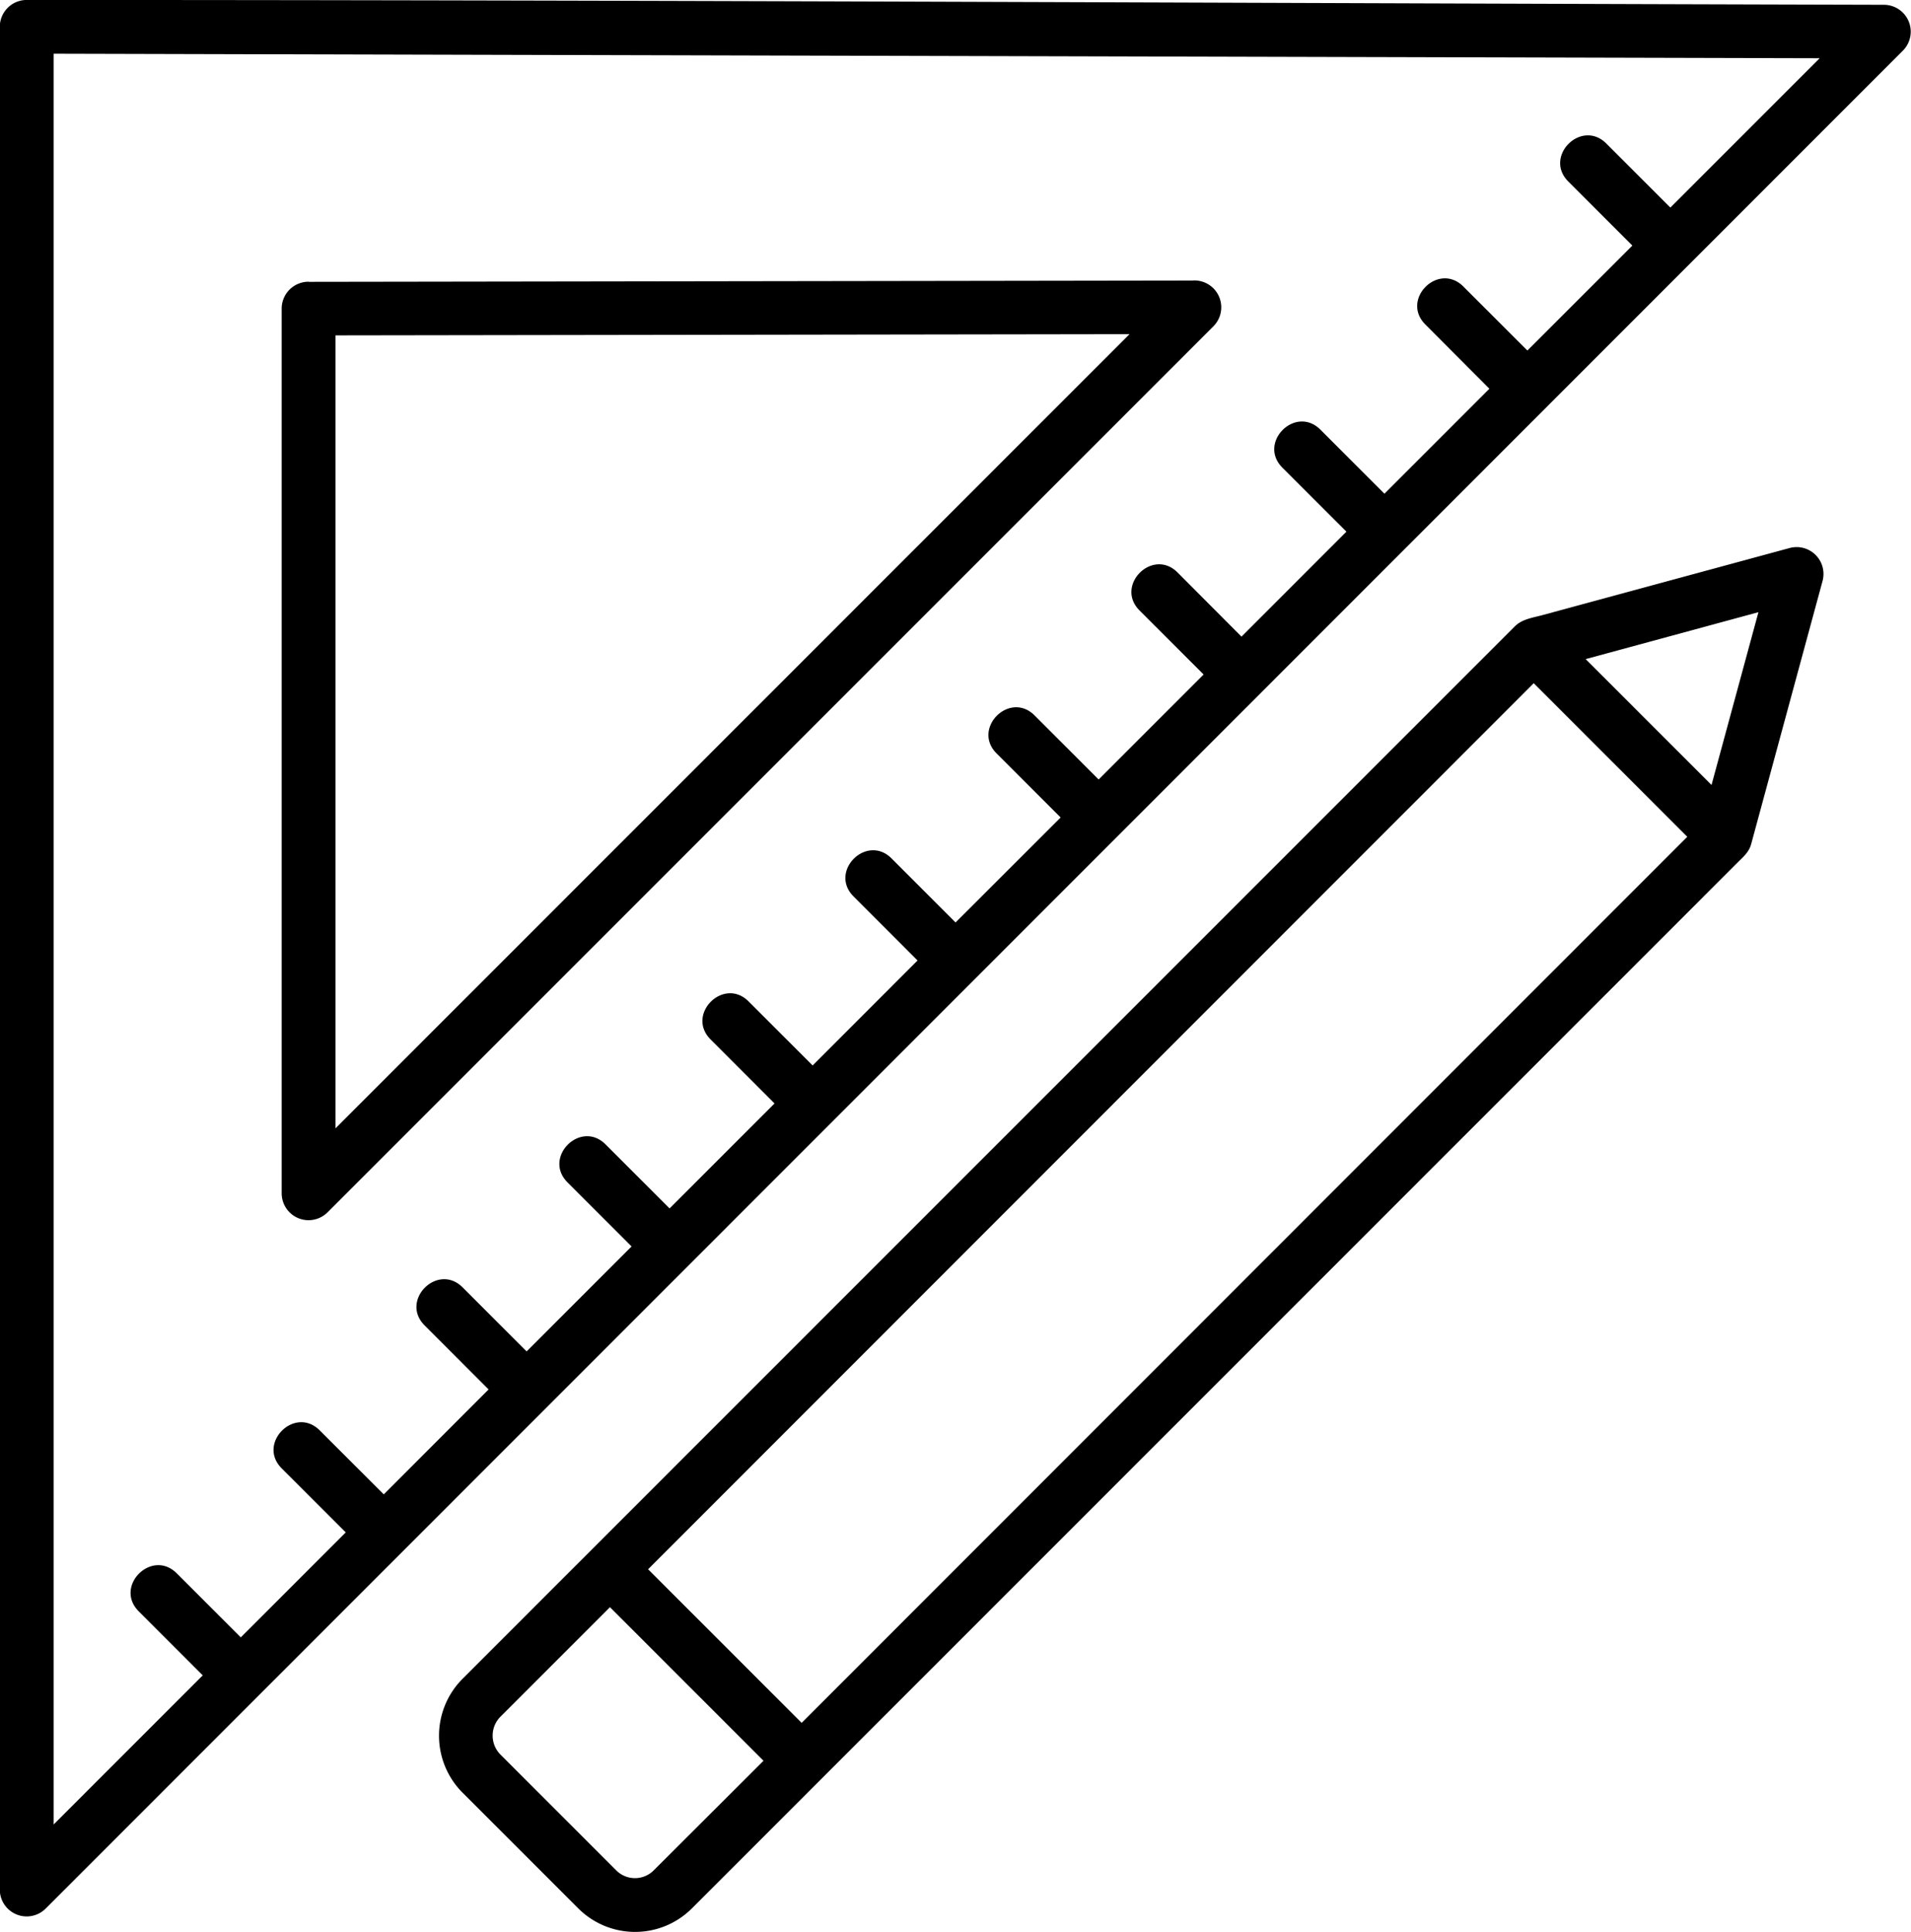 <svg  data-name="Layer 1" xmlns="http://www.w3.org/2000/svg" viewBox="0 0 497.77 503.12"><g  data-name=" 2045594509824"><path d="M151.68,792.19a7,7,0,0,1-12-5v-485a7,7,0,0,1,7-7c161.24,0,322.55.85,483.81,1.26a7,7,0,0,1,4.93,11.91L151.68,792.19ZM552.75,466.85l32.79,32.78,12.22-45-45,12.22Zm43.18,47.94c-.56,2.29-2,3.43-3.57,5L319.92,792.23a20.94,20.94,0,0,1-29.53,0L260.15,762a21,21,0,0,1,0-29.53L534.32,458.31c1.95-1.92,4.68-2.23,7.2-2.92l64.36-17.47a7,7,0,0,1,8.55,8.7l-18.5,68.17Zm-16.7-1.67-40-40L308.54,703.88l40,40ZM338.61,753.75l-40-40-28.59,28.59a7,7,0,0,0,0,9.73l30.24,30.24a6.89,6.89,0,0,0,9.73,0Zm95.33-371.52-206.83.31V589.06L433.94,382.23ZM220.11,368.6l230.11-.34a7,7,0,0,1,5.57,11.92L225.1,610.87a7,7,0,0,1-12-4.91l0-230.39a7,7,0,0,1,7-7ZM192.55,731.52l-16.68-16.68c-6.51-6.51,3.39-16.41,9.9-9.9l16.68,16.68,27.34-27.34-16.68-16.67c-6.51-6.51,3.39-16.41,9.9-9.9l16.68,16.67L267,657.05l-16.67-16.68c-6.51-6.51,3.39-16.41,9.9-9.9l16.67,16.68,27.34-27.34-16.68-16.68c-6.51-6.51,3.39-16.41,9.9-9.9l16.68,16.68,27.34-27.34L324.82,565.9c-6.51-6.51,3.39-16.41,9.9-9.9l16.68,16.68,27.33-27.34-16.67-16.68c-6.51-6.51,3.39-16.41,9.9-9.9l16.67,16.68L416,508.1l-16.68-16.68c-6.51-6.51,3.39-16.41,9.9-9.9l16.68,16.68,27.34-27.34-16.68-16.67c-6.51-6.51,3.39-16.41,9.9-9.9L463.11,461l27.33-27.34L473.77,417c-6.51-6.51,3.39-16.41,9.9-9.9l16.67,16.68,27.34-27.34L511,379.71c-6.51-6.51,3.39-16.4,9.9-9.89l16.68,16.67,27.34-27.33-16.68-16.68c-6.51-6.51,3.39-16.41,9.9-9.9l16.68,16.68,38.89-38.89-460-1.18V770.34l38.82-38.82Z" transform="translate(-139.73 -295.2)"/></g></svg>